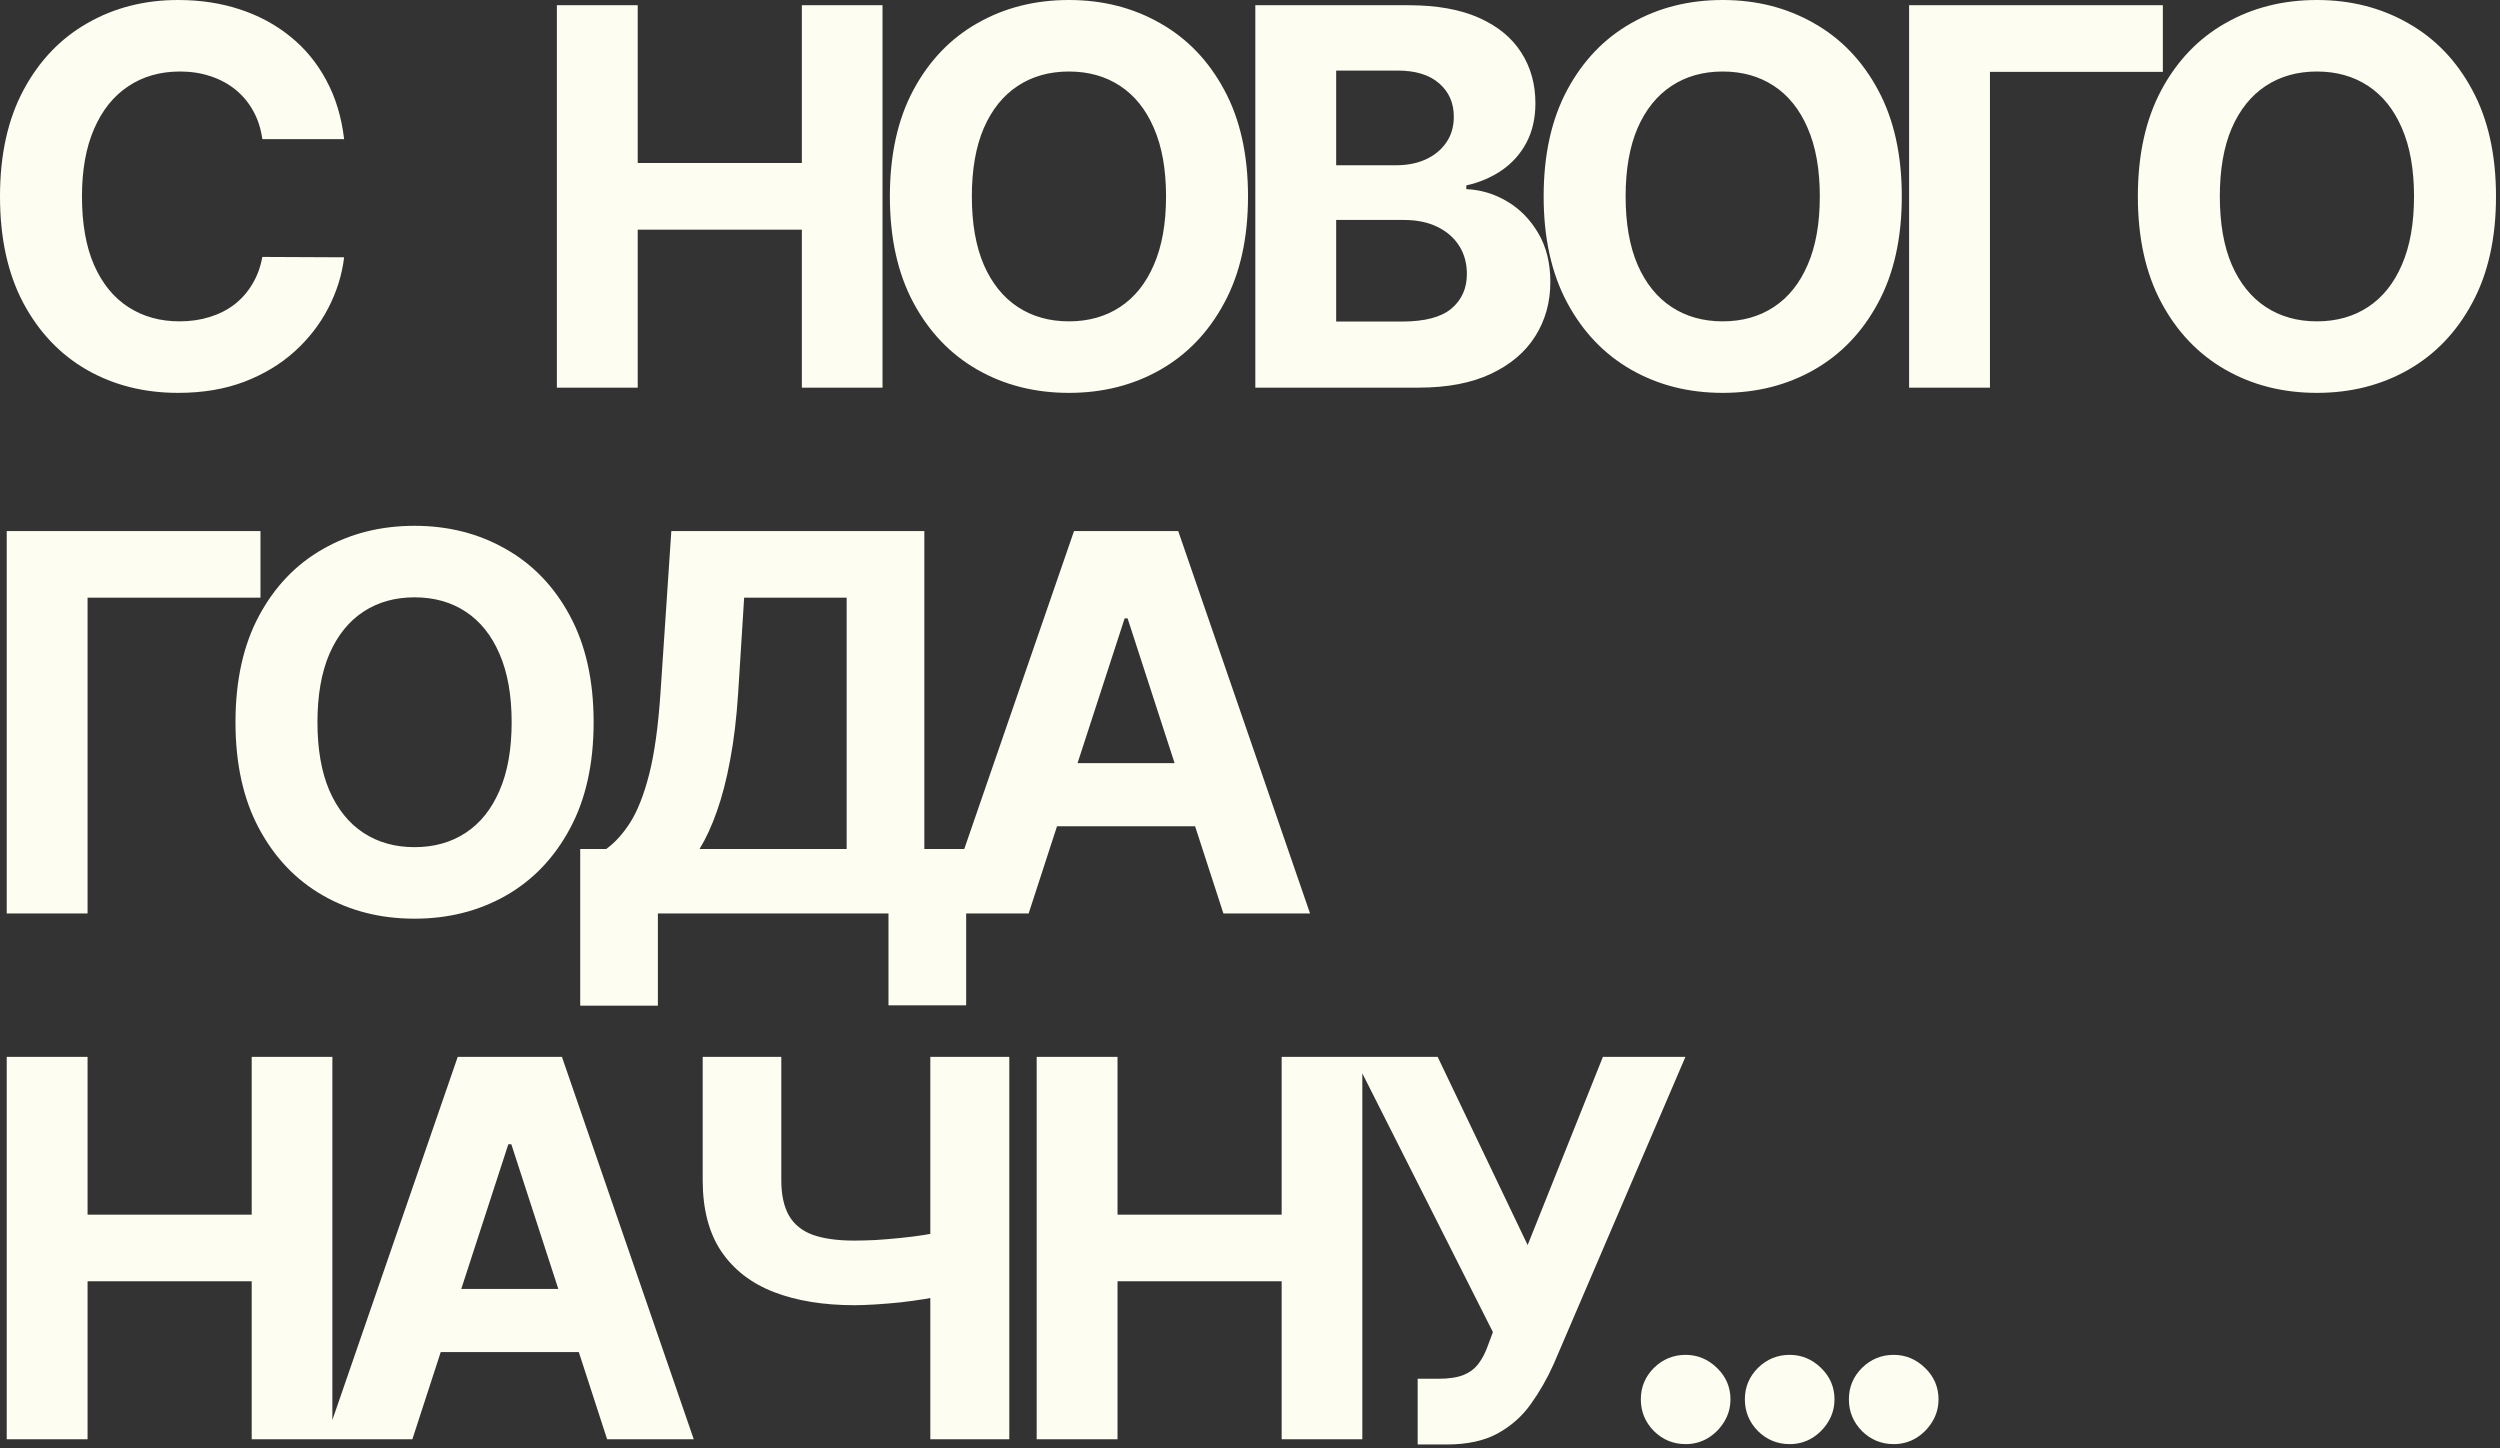 <?xml version="1.0" encoding="UTF-8"?> <svg xmlns="http://www.w3.org/2000/svg" width="523" height="303" viewBox="0 0 523 303" fill="none"><rect x="0" y="0" width="523" height="303" fill="#333333" stroke="none"/><path d="M71.992 29.102H54.883C54.57 26.888 53.932 24.922 52.969 23.203C52.005 21.458 50.768 19.974 49.258 18.75C47.747 17.526 46.003 16.588 44.023 15.938C42.07 15.287 39.948 14.961 37.656 14.961C33.516 14.961 29.909 15.99 26.836 18.047C23.763 20.078 21.38 23.047 19.688 26.953C17.995 30.833 17.148 35.547 17.148 41.094C17.148 46.797 17.995 51.589 19.688 55.469C21.406 59.349 23.802 62.279 26.875 64.258C29.948 66.237 33.503 67.227 37.539 67.227C39.805 67.227 41.901 66.927 43.828 66.328C45.781 65.729 47.513 64.857 49.023 63.711C50.534 62.539 51.784 61.12 52.773 59.453C53.789 57.786 54.492 55.885 54.883 53.75L71.992 53.828C71.549 57.5 70.443 61.042 68.672 64.453C66.927 67.838 64.57 70.872 61.602 73.555C58.659 76.211 55.143 78.32 51.055 79.883C46.992 81.419 42.396 82.188 37.266 82.188C30.13 82.188 23.75 80.573 18.125 77.344C12.526 74.115 8.099 69.44 4.844 63.32C1.615 57.2 3.72529e-08 49.792 3.72529e-08 41.094C3.72529e-08 32.37 1.641 24.948 4.922 18.828C8.203 12.708 12.656 8.047 18.281 4.844C23.906 1.615 30.234 -2.98023e-06 37.266 -2.98023e-06C41.901 -2.98023e-06 46.198 0.651 50.156 1.953C54.141 3.255 57.669 5.156 60.742 7.656C63.815 10.13 66.315 13.164 68.242 16.758C70.195 20.352 71.445 24.466 71.992 29.102ZM116.498 81.094V1.094H133.412V34.102H167.748V1.094H184.623V81.094H167.748V48.047H133.412V81.094H116.498ZM261.084 41.094C261.084 49.818 259.43 57.24 256.123 63.359C252.842 69.479 248.363 74.154 242.686 77.383C237.035 80.586 230.68 82.188 223.623 82.188C216.514 82.188 210.133 80.573 204.482 77.344C198.831 74.115 194.365 69.44 191.084 63.32C187.803 57.2 186.162 49.792 186.162 41.094C186.162 32.37 187.803 24.948 191.084 18.828C194.365 12.708 198.831 8.047 204.482 4.844C210.133 1.615 216.514 -2.98023e-06 223.623 -2.98023e-06C230.68 -2.98023e-06 237.035 1.615 242.686 4.844C248.363 8.047 252.842 12.708 256.123 18.828C259.43 24.948 261.084 32.37 261.084 41.094ZM243.936 41.094C243.936 35.443 243.089 30.677 241.396 26.797C239.73 22.917 237.373 19.974 234.326 17.969C231.279 15.963 227.712 14.961 223.623 14.961C219.535 14.961 215.967 15.963 212.92 17.969C209.873 19.974 207.503 22.917 205.811 26.797C204.144 30.677 203.311 35.443 203.311 41.094C203.311 46.745 204.144 51.51 205.811 55.391C207.503 59.271 209.873 62.214 212.92 64.219C215.967 66.224 219.535 67.227 223.623 67.227C227.712 67.227 231.279 66.224 234.326 64.219C237.373 62.214 239.73 59.271 241.396 55.391C243.089 51.51 243.936 46.745 243.936 41.094ZM262.613 81.094V1.094H294.645C300.53 1.094 305.439 1.966 309.371 3.711C313.303 5.456 316.259 7.878 318.238 10.977C320.217 14.05 321.207 17.591 321.207 21.602C321.207 24.727 320.582 27.474 319.332 29.844C318.082 32.188 316.363 34.115 314.176 35.625C312.014 37.109 309.54 38.164 306.754 38.789V39.57C309.801 39.7 312.652 40.56 315.309 42.148C317.991 43.737 320.165 45.964 321.832 48.828C323.499 51.667 324.332 55.052 324.332 58.984C324.332 63.229 323.277 67.018 321.168 70.352C319.085 73.659 315.999 76.276 311.91 78.203C307.822 80.13 302.783 81.094 296.793 81.094H262.613ZM279.527 67.266H293.316C298.03 67.266 301.467 66.367 303.629 64.57C305.79 62.747 306.871 60.325 306.871 57.305C306.871 55.091 306.337 53.138 305.27 51.445C304.202 49.753 302.678 48.425 300.699 47.461C298.746 46.497 296.415 46.016 293.707 46.016H279.527V67.266ZM279.527 34.57H292.066C294.384 34.57 296.441 34.167 298.238 33.359C300.061 32.526 301.493 31.354 302.535 29.844C303.603 28.333 304.137 26.523 304.137 24.414C304.137 21.523 303.108 19.193 301.051 17.422C299.02 15.651 296.129 14.766 292.379 14.766H279.527V34.57ZM397.854 41.094C397.854 49.818 396.2 57.24 392.893 63.359C389.611 69.479 385.132 74.154 379.455 77.383C373.804 80.586 367.45 82.188 360.393 82.188C353.283 82.188 346.903 80.573 341.252 77.344C335.601 74.115 331.135 69.44 327.854 63.32C324.572 57.2 322.932 49.792 322.932 41.094C322.932 32.37 324.572 24.948 327.854 18.828C331.135 12.708 335.601 8.047 341.252 4.844C346.903 1.615 353.283 -2.98023e-06 360.393 -2.98023e-06C367.45 -2.98023e-06 373.804 1.615 379.455 4.844C385.132 8.047 389.611 12.708 392.893 18.828C396.2 24.948 397.854 32.37 397.854 41.094ZM380.705 41.094C380.705 35.443 379.859 30.677 378.166 26.797C376.499 22.917 374.143 19.974 371.096 17.969C368.049 15.963 364.481 14.961 360.393 14.961C356.304 14.961 352.736 15.963 349.689 17.969C346.643 19.974 344.273 22.917 342.58 26.797C340.913 30.677 340.08 35.443 340.08 41.094C340.08 46.745 340.913 51.51 342.58 55.391C344.273 59.271 346.643 62.214 349.689 64.219C352.736 66.224 356.304 67.227 360.393 67.227C364.481 67.227 368.049 66.224 371.096 64.219C374.143 62.214 376.499 59.271 378.166 55.391C379.859 51.51 380.705 46.745 380.705 41.094ZM452.469 1.094V15.039H416.297V81.094H399.383V1.094H452.469ZM522.162 41.094C522.162 49.818 520.508 57.24 517.201 63.359C513.92 69.479 509.441 74.154 503.764 77.383C498.113 80.586 491.758 82.188 484.701 82.188C477.592 82.188 471.212 80.573 465.561 77.344C459.91 74.115 455.443 69.44 452.162 63.32C448.881 57.2 447.24 49.792 447.24 41.094C447.24 32.37 448.881 24.948 452.162 18.828C455.443 12.708 459.91 8.047 465.561 4.844C471.212 1.615 477.592 -2.98023e-06 484.701 -2.98023e-06C491.758 -2.98023e-06 498.113 1.615 503.764 4.844C509.441 8.047 513.92 12.708 517.201 18.828C520.508 24.948 522.162 32.37 522.162 41.094ZM505.014 41.094C505.014 35.443 504.167 30.677 502.475 26.797C500.808 22.917 498.451 19.974 495.404 17.969C492.357 15.963 488.79 14.961 484.701 14.961C480.613 14.961 477.045 15.963 473.998 17.969C470.951 19.974 468.581 22.917 466.889 26.797C465.222 30.677 464.389 35.443 464.389 41.094C464.389 46.745 465.222 51.51 466.889 55.391C468.581 59.271 470.951 62.214 473.998 64.219C477.045 66.224 480.613 67.227 484.701 67.227C488.79 67.227 492.357 66.224 495.404 64.219C498.451 62.214 500.808 59.271 502.475 55.391C504.167 51.51 505.014 46.745 505.014 41.094ZM54.492 111.094V125.039H18.32V191.094H1.406V111.094H54.492ZM124.186 151.094C124.186 159.818 122.532 167.24 119.225 173.359C115.943 179.479 111.464 184.154 105.787 187.383C100.136 190.586 93.782 192.187 86.725 192.187C79.615 192.187 73.235 190.573 67.584 187.344C61.933 184.115 57.467 179.44 54.185 173.32C50.904 167.201 49.264 159.792 49.264 151.094C49.264 142.37 50.904 134.948 54.185 128.828C57.467 122.708 61.933 118.047 67.584 114.844C73.235 111.615 79.615 110 86.725 110C93.782 110 100.136 111.615 105.787 114.844C111.464 118.047 115.943 122.708 119.225 128.828C122.532 134.948 124.186 142.37 124.186 151.094ZM107.037 151.094C107.037 145.443 106.191 140.677 104.498 136.797C102.831 132.917 100.475 129.974 97.428 127.969C94.381 125.964 90.813 124.961 86.725 124.961C82.636 124.961 79.068 125.964 76.022 127.969C72.975 129.974 70.605 132.917 68.912 136.797C67.245 140.677 66.412 145.443 66.412 151.094C66.412 156.745 67.245 161.51 68.912 165.391C70.605 169.271 72.975 172.214 76.022 174.219C79.068 176.224 82.636 177.227 86.725 177.227C90.813 177.227 94.381 176.224 97.428 174.219C100.475 172.214 102.831 169.271 104.498 165.391C106.191 161.51 107.037 156.745 107.037 151.094ZM121.379 210.391V177.617H126.809C128.658 176.289 130.35 174.414 131.887 171.992C133.423 169.544 134.738 166.172 135.832 161.875C136.926 157.552 137.707 151.901 138.176 144.922L140.441 111.094H193.371V177.617H202.121V210.313H185.871V191.094H137.629V210.391H121.379ZM146.34 177.617H177.121V125.039H155.676L154.426 144.922C154.087 150.208 153.527 154.896 152.746 158.984C151.991 163.073 151.066 166.654 149.973 169.727C148.905 172.773 147.694 175.404 146.34 177.617ZM215.193 191.094H197.068L224.686 111.094H246.482L274.061 191.094H255.936L235.896 129.375H235.271L215.193 191.094ZM214.061 159.648H256.873V172.852H214.061V159.648ZM1.406 301.094V221.094H18.32V254.102H52.656V221.094H69.531V301.094H52.656V268.047H18.32V301.094H1.406ZM86.266 301.094H68.141L95.758 221.094H117.555L145.133 301.094H127.008L106.969 239.375H106.344L86.266 301.094ZM85.133 269.648H127.945V282.852H85.133V269.648ZM147.004 221.094H163.449V246.875C163.449 249.948 163.983 252.422 165.051 254.297C166.118 256.146 167.772 257.487 170.012 258.32C172.277 259.128 175.181 259.531 178.723 259.531C179.973 259.531 181.444 259.492 183.137 259.414C184.829 259.31 186.574 259.167 188.371 258.984C190.194 258.802 191.913 258.581 193.527 258.32C195.142 258.06 196.483 257.76 197.551 257.422V270.781C196.457 271.146 195.09 271.471 193.449 271.758C191.835 272.018 190.129 272.253 188.332 272.461C186.535 272.643 184.79 272.786 183.098 272.891C181.405 272.995 179.947 273.047 178.723 273.047C172.29 273.047 166.691 272.135 161.926 270.312C157.16 268.464 153.475 265.612 150.871 261.758C148.293 257.904 147.004 252.943 147.004 246.875V221.094ZM194.621 221.094H211.145V301.094H194.621V221.094ZM216.873 301.094V221.094H233.787V254.102H268.123V221.094H284.998V301.094H268.123V268.047H233.787V301.094H216.873ZM296.576 302.187V288.437H300.912C303.074 288.437 304.818 288.177 306.146 287.656C307.475 287.109 308.529 286.315 309.311 285.273C310.118 284.206 310.795 282.878 311.342 281.289L312.318 278.672L283.256 221.094H300.756L319.584 260.469L335.326 221.094H352.592L325.014 285.391C323.686 288.359 322.11 291.12 320.287 293.672C318.49 296.224 316.186 298.281 313.373 299.844C310.561 301.406 306.967 302.187 302.592 302.187H296.576ZM352.637 302.109C350.059 302.109 347.845 301.198 345.996 299.375C344.173 297.526 343.262 295.312 343.262 292.734C343.262 290.182 344.173 287.995 345.996 286.172C347.845 284.349 350.059 283.437 352.637 283.437C355.137 283.437 357.324 284.349 359.199 286.172C361.074 287.995 362.012 290.182 362.012 292.734C362.012 294.453 361.569 296.029 360.684 297.461C359.824 298.867 358.691 300 357.285 300.859C355.879 301.693 354.329 302.109 352.637 302.109ZM374.4 302.109C371.822 302.109 369.609 301.198 367.76 299.375C365.937 297.526 365.025 295.312 365.025 292.734C365.025 290.182 365.937 287.995 367.76 286.172C369.609 284.349 371.822 283.437 374.4 283.437C376.9 283.437 379.088 284.349 380.963 286.172C382.838 287.995 383.775 290.182 383.775 292.734C383.775 294.453 383.333 296.029 382.447 297.461C381.588 298.867 380.455 300 379.049 300.859C377.643 301.693 376.093 302.109 374.4 302.109ZM396.164 302.109C393.586 302.109 391.372 301.198 389.523 299.375C387.701 297.526 386.789 295.312 386.789 292.734C386.789 290.182 387.701 287.995 389.523 286.172C391.372 284.349 393.586 283.437 396.164 283.437C398.664 283.437 400.852 284.349 402.727 286.172C404.602 287.995 405.539 290.182 405.539 292.734C405.539 294.453 405.096 296.029 404.211 297.461C403.352 298.867 402.219 300 400.813 300.859C399.406 301.693 397.857 302.109 396.164 302.109Z" fill="#FDFDF1"></path></svg> 